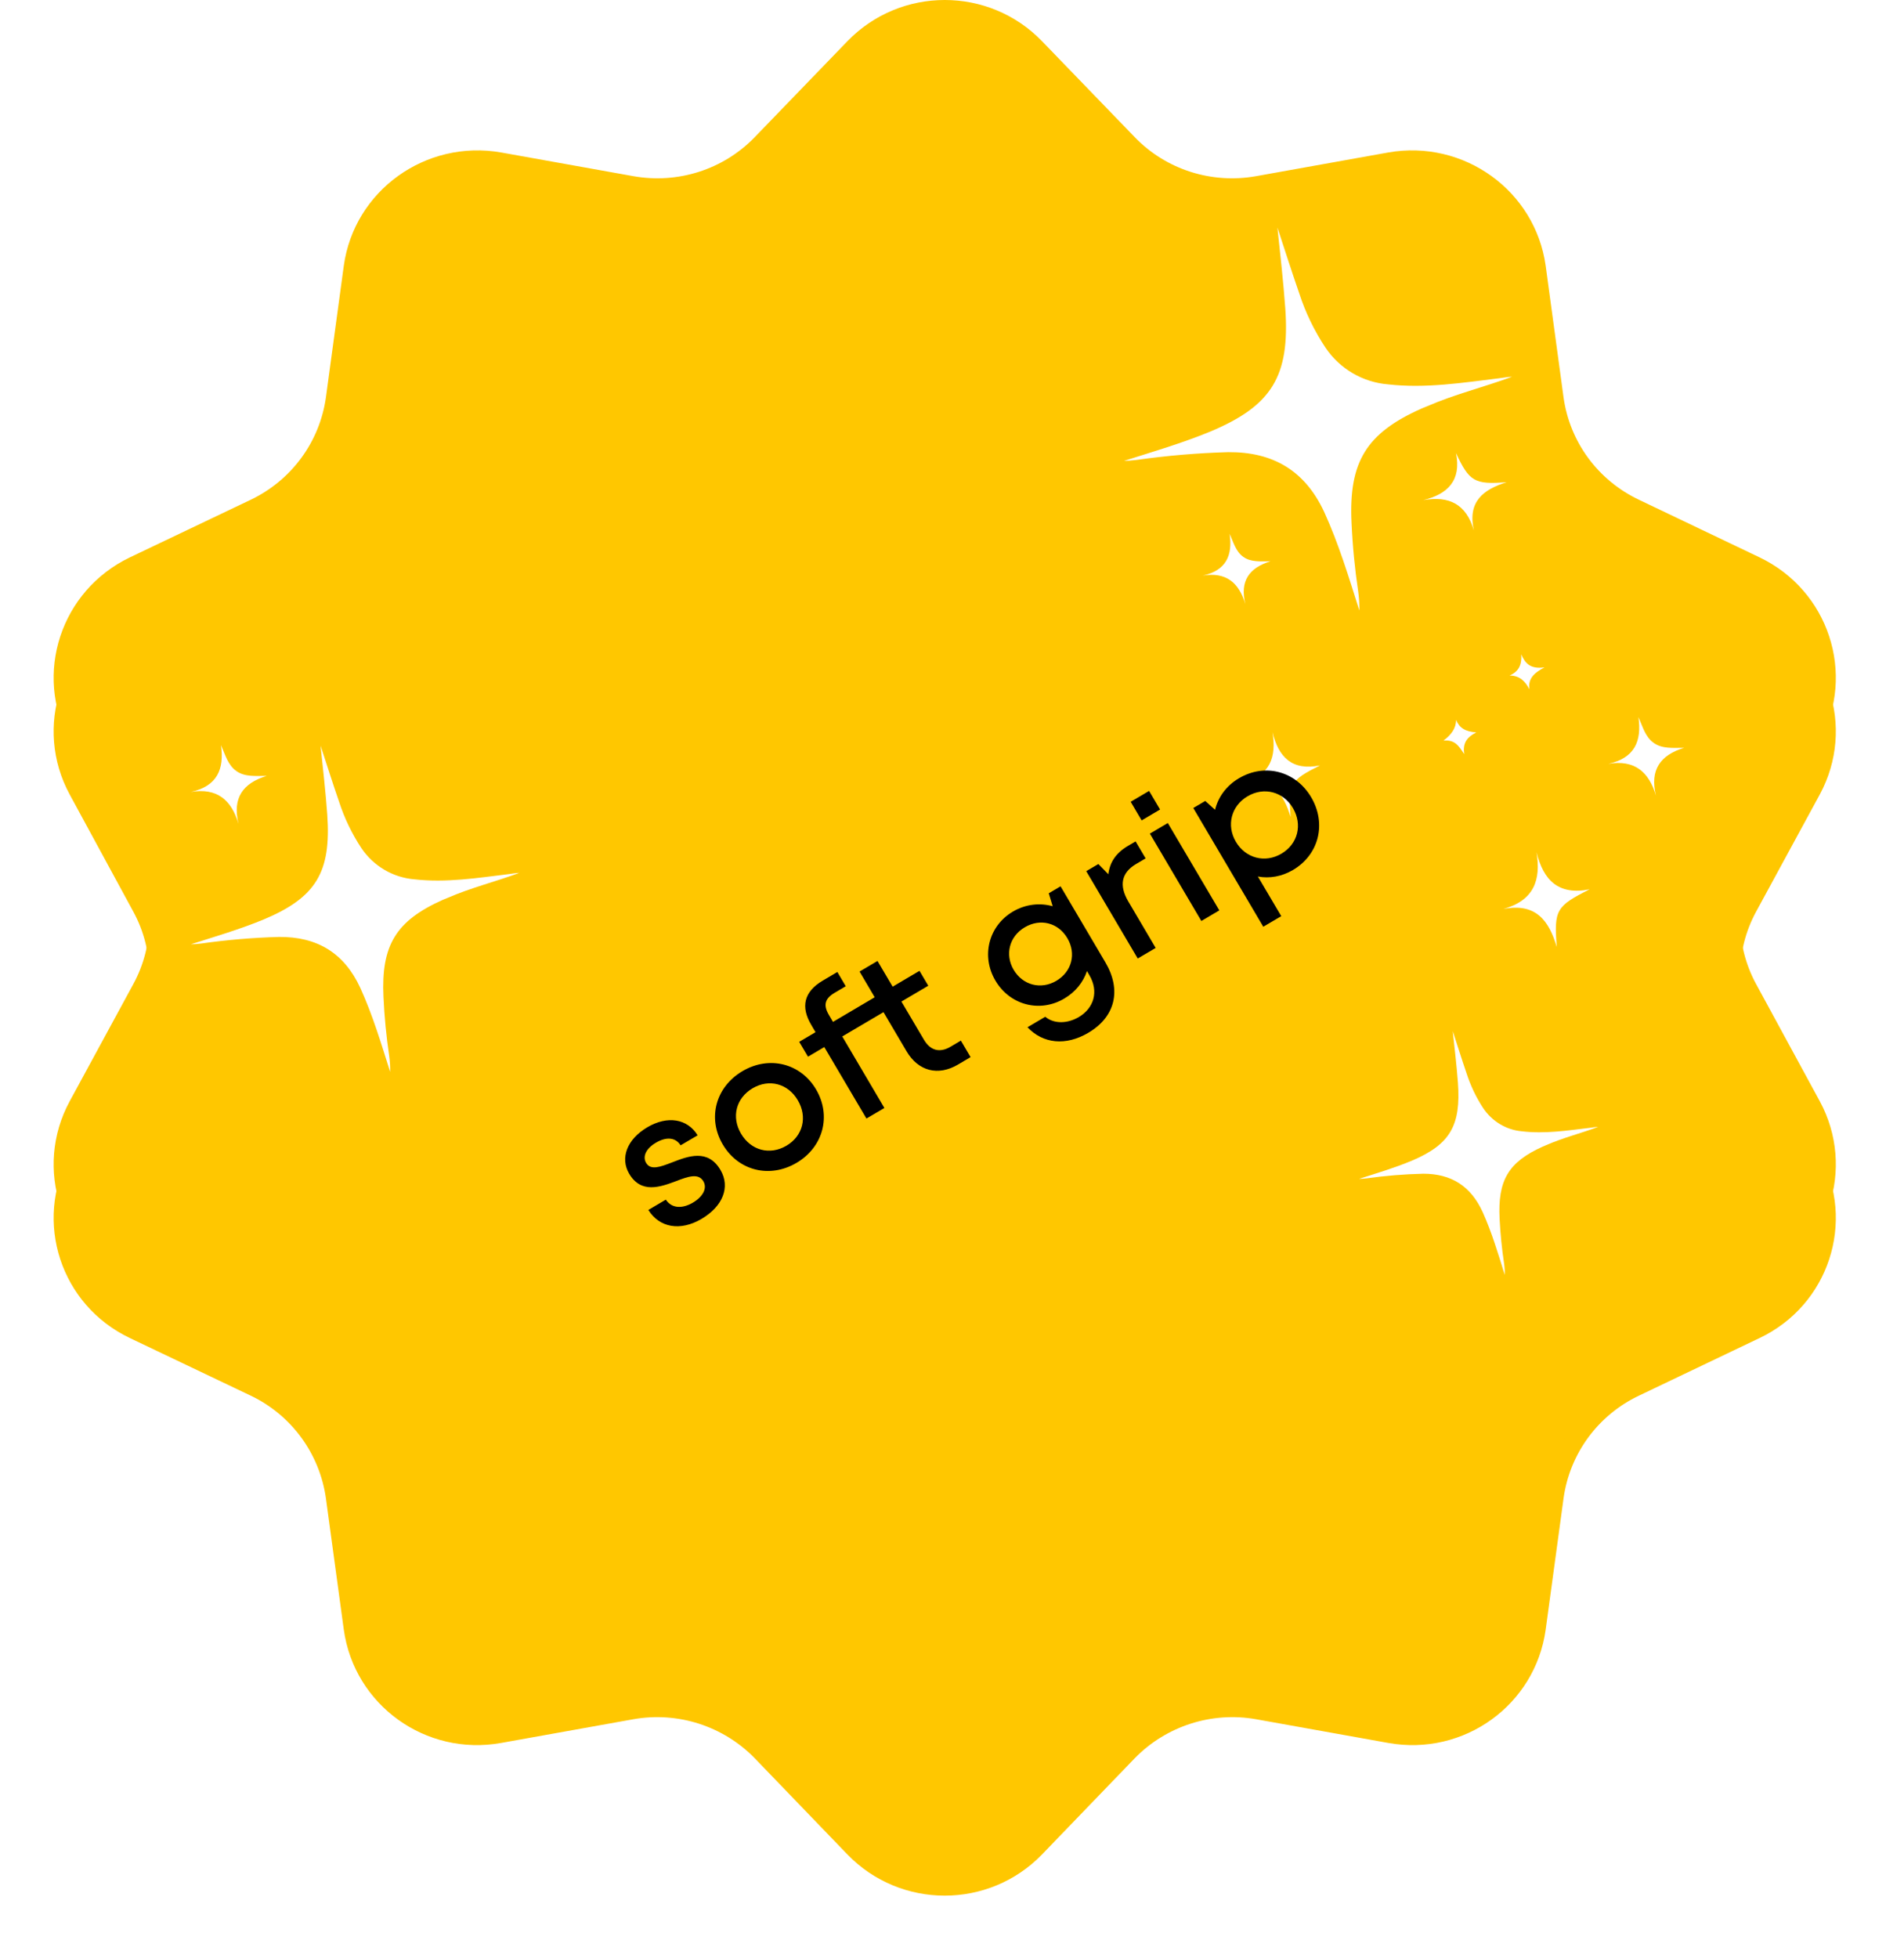 <svg width="71" height="73" viewBox="0 0 71 73" fill="none" xmlns="http://www.w3.org/2000/svg">
<g filter="url(#filter0_d_8279_5)">
<path d="M58.434 34.908C58.434 46.496 46.551 57.234 34.847 57.234C23.142 57.234 12.023 45.915 12.023 34.328C12.023 22.74 25.454 8.023 37.159 8.023C48.863 8.023 58.434 23.32 58.434 34.908ZM67.861 41.054C69.209 43.546 68.195 46.654 65.612 47.879L61.111 50.028C59.585 50.755 58.538 52.188 58.306 53.843L57.638 58.748C57.249 61.559 54.585 63.478 51.767 62.971L46.846 62.089C45.187 61.791 43.483 62.343 42.312 63.544L38.859 67.126C36.876 69.176 33.579 69.176 31.598 67.126L28.146 63.544C26.978 62.343 25.274 61.791 23.612 62.089L18.69 62.971C15.873 63.478 13.211 61.559 12.82 58.748L12.152 53.843C11.917 52.188 10.873 50.755 9.355 50.028L4.846 47.879C2.263 46.654 1.249 43.546 2.597 41.054L4.969 36.688C5.77 35.221 5.77 33.445 4.969 31.979L2.597 27.613C1.249 25.121 2.263 22.013 4.846 20.776L9.355 18.627C10.87 17.9 11.917 16.478 12.152 14.824L12.82 9.907C13.209 7.105 15.873 5.189 18.69 5.684L23.612 6.566C25.271 6.864 26.975 6.324 28.146 5.111L31.598 1.538C33.582 -0.513 36.879 -0.513 38.859 1.538L42.312 5.111C43.48 6.324 45.184 6.864 46.846 6.566L51.767 5.684C54.585 5.189 57.246 7.105 57.638 9.907L58.306 14.824C58.541 16.478 59.585 17.9 61.111 18.627L65.612 20.776C68.195 22.01 69.209 25.121 67.861 27.613L65.488 31.979C64.688 33.445 64.688 35.221 65.488 36.688L67.861 41.054ZM57.195 34.345C57.195 21.676 48.028 11.349 35.232 11.349C22.435 11.352 14.04 21.756 12.023 34.328C12.023 47.006 23.227 52.585 34.847 57.234C47.643 57.234 55.229 43.137 57.195 34.345Z" fill="#FFC700"/>
</g>
<path d="M58.434 34.908C58.434 46.496 46.551 57.234 34.847 57.234C23.142 57.234 12.023 45.915 12.023 34.328C12.023 22.74 25.454 8.023 37.159 8.023C48.863 8.023 58.434 23.32 58.434 34.908ZM67.861 41.054C69.209 43.546 68.195 46.654 65.612 47.879L61.111 50.028C59.585 50.755 58.538 52.188 58.306 53.843L57.638 58.748C57.249 61.559 54.585 63.478 51.767 62.971L46.846 62.089C45.187 61.791 43.483 62.343 42.312 63.544L38.859 67.126C36.876 69.176 33.579 69.176 31.598 67.126L28.146 63.544C26.978 62.343 25.274 61.791 23.612 62.089L18.69 62.971C15.873 63.478 13.211 61.559 12.82 58.748L12.152 53.843C11.917 52.188 10.873 50.755 9.355 50.028L4.846 47.879C2.263 46.654 1.249 43.546 2.597 41.054L4.969 36.688C5.77 35.221 5.77 33.445 4.969 31.979L2.597 27.613C1.249 25.121 2.263 22.013 4.846 20.776L9.355 18.627C10.87 17.9 11.917 16.478 12.152 14.824L12.82 9.907C13.209 7.105 15.873 5.189 18.69 5.684L23.612 6.566C25.271 6.864 26.975 6.324 28.146 5.111L31.598 1.538C33.582 -0.513 36.879 -0.513 38.859 1.538L42.312 5.111C43.48 6.324 45.184 6.864 46.846 6.566L51.767 5.684C54.585 5.189 57.246 7.105 57.638 9.907L58.306 14.824C58.541 16.478 59.585 17.9 61.111 18.627L65.612 20.776C68.195 22.01 69.209 25.121 67.861 27.613L65.488 31.979C64.688 33.445 64.688 35.221 65.488 36.688L67.861 41.054ZM57.195 34.345C57.195 21.676 48.028 11.349 35.232 11.349C22.435 11.352 14.04 21.756 12.023 34.328C12.023 47.006 23.227 52.585 34.847 57.234C47.643 57.234 55.229 43.137 57.195 34.345Z" fill="#FFC700"/>
<path d="M47.635 8.482C47.904 9.297 48.165 10.118 48.446 10.928C48.681 11.651 49.013 12.338 49.434 12.969C49.964 13.751 50.82 14.251 51.762 14.328C53.163 14.486 54.542 14.267 55.924 14.098C56.077 14.078 56.228 14.049 56.385 14.044C55.341 14.43 54.256 14.694 53.234 15.137L53.019 15.225C50.952 16.142 50.292 17.212 50.398 19.478C50.437 20.344 50.521 21.207 50.649 22.064C50.681 22.294 50.695 22.526 50.69 22.758C50.295 21.514 49.922 20.272 49.379 19.085C48.663 17.543 47.469 16.841 45.797 16.855C44.651 16.887 43.509 16.985 42.375 17.146C42.221 17.164 42.07 17.177 41.915 17.18C42.99 16.839 44.071 16.524 45.126 16.09C47.428 15.126 48.103 14.026 47.929 11.503C47.855 10.495 47.743 9.497 47.635 8.482Z" fill="white"/>
<path d="M54.295 16.89C54.786 17.95 54.99 18.07 56.184 17.974C55.323 18.245 54.717 18.687 54.96 19.77C54.674 18.794 54.042 18.474 53.077 18.644C53.992 18.415 54.498 17.909 54.295 16.89Z" fill="white"/>
<path d="M47.45 27.293C47.678 28.225 48.179 28.742 49.222 28.532C48.105 29.095 48.03 29.216 48.126 30.455C47.869 29.593 47.443 28.972 46.342 29.189C47.369 28.903 47.604 28.217 47.45 27.293Z" fill="white"/>
<path d="M47.376 20.923C46.58 21.167 46.227 21.659 46.439 22.519C46.201 21.718 45.721 21.314 44.849 21.456C45.725 21.267 45.969 20.702 45.853 19.899C45.997 20.218 46.08 20.557 46.364 20.76C46.649 20.963 47.01 20.923 47.376 20.923Z" fill="white"/>
<path d="M56.726 24.391C56.867 24.717 57.058 24.953 57.596 24.877C57.175 25.097 56.979 25.317 57.031 25.694C56.876 25.4 56.678 25.184 56.291 25.181C56.653 25.031 56.755 24.747 56.726 24.391Z" fill="white"/>
<path d="M54.299 26.838C54.421 27.136 54.643 27.273 55.05 27.301C54.678 27.494 54.543 27.715 54.6 28.112C54.4 27.807 54.254 27.565 53.827 27.609C54.129 27.373 54.289 27.158 54.299 26.838Z" fill="white"/>
<path d="M57.297 31.765C57.551 32.808 58.111 33.386 59.278 33.151C58.029 33.78 57.944 33.916 58.052 35.301C57.765 34.337 57.288 33.643 56.058 33.885C57.206 33.566 57.468 32.798 57.297 31.765Z" fill="white"/>
<path d="M62.8 27.876C61.91 28.149 61.515 28.699 61.752 29.661C61.486 28.765 60.95 28.313 59.974 28.473C60.953 28.261 61.226 27.629 61.097 26.732C61.258 27.089 61.35 27.468 61.668 27.694C61.987 27.921 62.391 27.876 62.8 27.876Z" fill="white"/>
<path d="M9.943 28.923C9.053 29.197 8.659 29.748 8.895 30.712C8.629 29.815 8.093 29.361 7.117 29.521C8.097 29.309 8.369 28.675 8.24 27.776C8.401 28.134 8.494 28.514 8.812 28.741C9.131 28.968 9.534 28.923 9.943 28.923Z" fill="white"/>
<path d="M54.173 38.436C54.343 38.955 54.506 39.478 54.683 39.995C54.83 40.455 55.038 40.893 55.3 41.296C55.631 41.795 56.16 42.117 56.742 42.17C57.607 42.275 58.457 42.141 59.31 42.039C59.404 42.027 59.497 42.009 59.594 42.007C58.951 42.248 58.283 42.412 57.654 42.689L57.522 42.745C56.249 43.319 55.846 43.998 55.92 45.439C55.948 45.989 56.003 46.539 56.085 47.084C56.106 47.231 56.115 47.378 56.113 47.526C55.865 46.733 55.63 45.942 55.29 45.185C54.843 44.202 54.103 43.751 53.071 43.753C52.364 43.769 51.66 43.827 50.961 43.925C50.866 43.936 50.772 43.944 50.677 43.945C51.339 43.732 52.005 43.536 52.654 43.264C54.071 42.66 54.483 41.963 54.366 40.358C54.317 39.717 54.243 39.082 54.173 38.436Z" fill="white"/>
<path d="M11.954 27.795C12.182 28.489 12.403 29.189 12.642 29.88C12.841 30.495 13.122 31.08 13.479 31.619C13.928 32.285 14.653 32.711 15.45 32.778C16.636 32.913 17.803 32.727 18.973 32.584C19.103 32.568 19.23 32.543 19.363 32.539C18.48 32.867 17.562 33.091 16.697 33.468L16.515 33.542C14.767 34.322 14.209 35.233 14.3 37.163C14.334 37.901 14.405 38.637 14.514 39.367C14.541 39.563 14.553 39.76 14.549 39.958C14.214 38.898 13.897 37.839 13.437 36.828C12.831 35.514 11.819 34.915 10.403 34.926C9.434 34.953 8.467 35.035 7.508 35.171C7.378 35.187 7.249 35.198 7.118 35.2C8.028 34.91 8.943 34.643 9.835 34.274C11.783 33.455 12.354 32.518 12.204 30.369C12.141 29.51 12.045 28.659 11.954 27.795Z" fill="white"/>
<path d="M26.161 45.436C25.371 45.902 24.593 45.768 24.177 45.103L24.828 44.719C25.049 45.052 25.445 45.062 25.837 44.831C26.199 44.618 26.387 44.303 26.227 44.032C26.042 43.719 25.653 43.859 25.216 44.027C24.617 44.251 23.907 44.507 23.462 43.753C23.117 43.168 23.379 42.469 24.139 42.021C24.893 41.577 25.633 41.701 26.014 42.321L25.381 42.694C25.188 42.394 24.847 42.367 24.455 42.599C24.087 42.815 23.954 43.113 24.093 43.349C24.264 43.638 24.627 43.497 25.058 43.332C25.66 43.099 26.394 42.812 26.867 43.614C27.24 44.248 26.957 44.967 26.161 45.436ZM29.704 43.347C28.703 43.937 27.531 43.645 26.952 42.662C26.372 41.679 26.687 40.518 27.688 39.928C28.683 39.341 29.855 39.634 30.431 40.61C31.01 41.593 30.699 42.76 29.704 43.347ZM29.327 42.708C29.942 42.345 30.119 41.639 29.749 41.012C29.383 40.391 28.68 40.205 28.065 40.567C27.444 40.934 27.267 41.639 27.633 42.26C28.003 42.887 28.706 43.074 29.327 42.708ZM35.445 39.019L35.831 38.791L36.193 39.406L35.723 39.684C34.981 40.121 34.243 39.931 33.806 39.189L32.945 37.73L31.408 38.636L32.979 41.302L32.31 41.696L30.738 39.031L30.13 39.39L29.802 38.836L30.411 38.477L30.248 38.199C29.857 37.536 29.971 36.972 30.683 36.553L31.225 36.233L31.538 36.764L31.122 37.009C30.761 37.222 30.693 37.465 30.906 37.827L31.062 38.093L32.618 37.175L32.053 36.216L32.722 35.822L33.287 36.78L34.288 36.19L34.615 36.745L33.614 37.335L34.454 38.758C34.692 39.162 35.041 39.257 35.445 39.019ZM39.108 33.299L39.548 33.039L41.219 35.873C41.831 36.91 41.589 37.906 40.582 38.5C39.744 38.994 38.897 38.909 38.315 38.293L38.978 37.902C39.315 38.183 39.818 38.154 40.228 37.913C40.789 37.582 40.984 36.963 40.621 36.348L40.533 36.197C40.395 36.611 40.106 36.977 39.684 37.225C38.774 37.762 37.658 37.469 37.118 36.553C36.581 35.642 36.861 34.518 37.771 33.981C38.248 33.701 38.778 33.648 39.254 33.781L39.108 33.299ZM39.391 36.562C39.969 36.22 40.143 35.549 39.801 34.971C39.463 34.398 38.798 34.221 38.214 34.566C37.635 34.907 37.465 35.584 37.799 36.151C38.137 36.724 38.812 36.903 39.391 36.562ZM42.057 31.535L42.346 31.365L42.72 31.998L42.364 32.208C41.809 32.535 41.726 33.014 42.075 33.605L43.095 35.336L42.426 35.73L40.506 32.474L40.958 32.208L41.33 32.59C41.384 32.144 41.611 31.799 42.057 31.535ZM42.572 30.582L42.163 29.888L42.85 29.483L43.259 30.176L42.572 30.582ZM44.799 34.331L42.879 31.075L43.548 30.68L45.468 33.936L44.799 34.331ZM46.2 29.011C47.171 28.438 48.319 28.744 48.895 29.721C49.471 30.698 49.187 31.857 48.217 32.429C47.795 32.678 47.335 32.754 46.906 32.674L47.778 34.151L47.108 34.546L44.498 30.12L44.944 29.857L45.309 30.186C45.427 29.71 45.73 29.288 46.2 29.011ZM47.785 31.822C48.401 31.459 48.576 30.738 48.214 30.123C47.855 29.514 47.138 29.319 46.523 29.682C45.908 30.044 45.726 30.769 46.085 31.378C46.448 31.993 47.17 32.185 47.785 31.822Z" fill="black"/>
<defs>
<filter id="filter0_d_8279_5" x="0" y="0" width="70.457" height="72.664" filterUnits="userSpaceOnUse" color-interpolation-filters="sRGB">
<feFlood flood-opacity="0" result="BackgroundImageFix"/>
<feColorMatrix in="SourceAlpha" type="matrix" values="0 0 0 0 0 0 0 0 0 0 0 0 0 0 0 0 0 0 127 0" result="hardAlpha"/>
<feOffset dy="2"/>
<feGaussianBlur stdDeviation="1"/>
<feComposite in2="hardAlpha" operator="out"/>
<feColorMatrix type="matrix" values="0 0 0 0 0 0 0 0 0 0 0 0 0 0 0 0 0 0 0.25 0"/>
<feBlend mode="normal" in2="BackgroundImageFix" result="effect1_dropShadow_8279_5"/>
<feBlend mode="normal" in="SourceGraphic" in2="effect1_dropShadow_8279_5" result="shape"/>
</filter>
</defs>
</svg>
